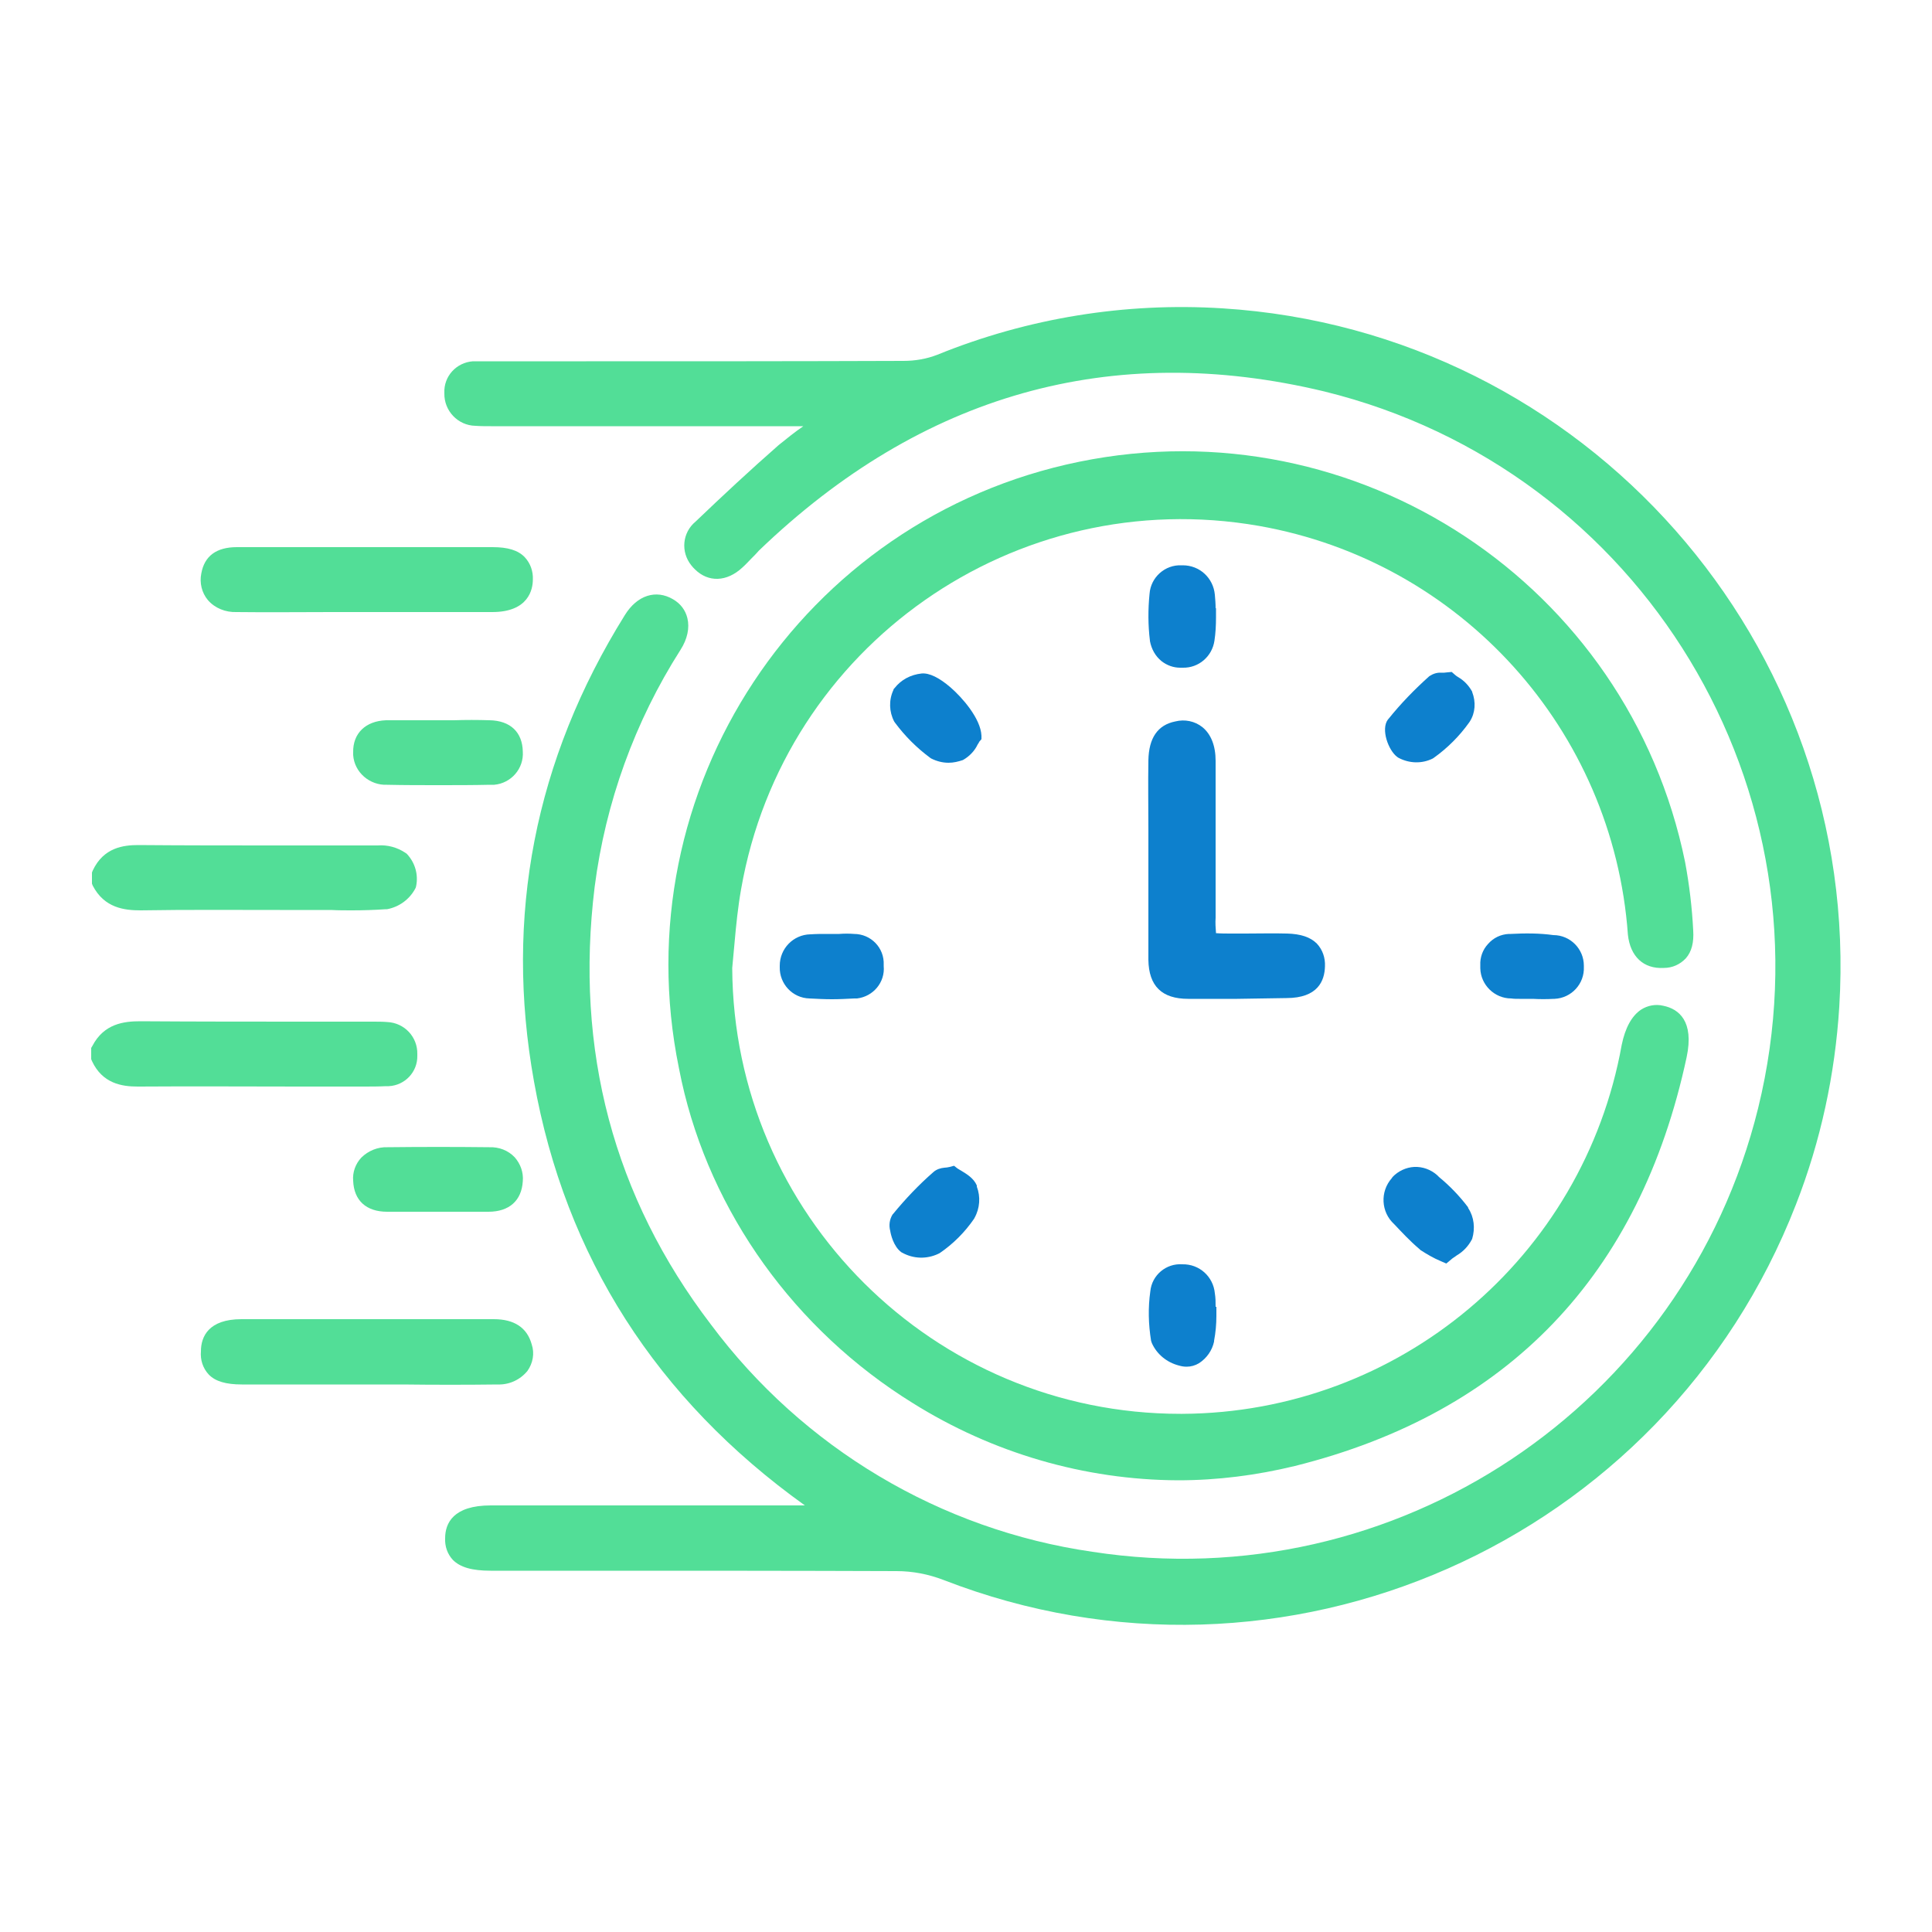 <?xml version="1.0" encoding="utf-8"?>
<!-- Generator: Adobe Illustrator 24.0.1, SVG Export Plug-In . SVG Version: 6.00 Build 0)  -->
<svg version="1.1" id="Layer_1" xmlns="http://www.w3.org/2000/svg" xmlns:xlink="http://www.w3.org/1999/xlink" x="0px" y="0px"
	 viewBox="0 0 500 500" style="enable-background:new 0 0 500 500;" xml:space="preserve">
<style type="text/css">
	.st0{fill:#52DE97;}
	.st1{fill:#0D80CD;}
</style>
<title>Icon</title>
<g id="Layer_9">
	<path class="st0" d="M24,229.2c3,5.8,8.2,6.4,12.4,6.4c12-0.2,24.2-0.1,36-0.1h13.3c1.8,0.1,3.6,0.1,5.4,0.1c2.9,0,5.9-0.1,8.8-0.3
		h0.3c3.1-0.6,5.7-2.5,7.2-5.2l0.2-0.4l0.1-0.4c0.6-3-0.3-6-2.3-8.2l-0.2-0.2l-0.3-0.2c-2.1-1.4-4.6-2.1-7.2-1.9
		c-8.4,0-16.9,0-25.3,0c-12,0-24.4,0-36.6-0.1c-3.8,0-9,0.6-11.8,6.6l-0.2,0.5v2.9L24,229.2z"/>
	<path class="st0" d="M77.4,281.2h15.1h1.6c1.9,0,3.8,0,5.8-0.1h0.7c4.2-0.2,7.5-3.7,7.4-7.9c0-0.1,0-0.3,0-0.4
		c0.1-4.4-3.3-8.1-7.8-8.3c-1.2-0.1-2.5-0.1-3.7-0.1H80.7c-14.5,0-29.6,0-44.4-0.1c-4.2,0-9.4,0.6-12.4,6.4l-0.3,0.5v2.9l0.2,0.5
		c2.7,5.8,7.7,6.6,11.8,6.6h0.4C49.9,281.1,63.9,281.2,77.4,281.2z"/>
	<path class="st0" d="M316.4,79.8c-25.2-1.6-50.4,2.5-73.8,12c-2.8,1.1-5.8,1.6-8.8,1.6l0,0c-27.4,0.1-55.2,0.1-82.1,0.1h-24.5
		c-1.2,0-2.5,0-3.7,0c-0.4,0-0.7,0-1.1,0c-4.3,0.3-7.6,3.9-7.4,8.2v0.1c-0.1,4.5,3.5,8.3,8,8.4c1.4,0.1,2.8,0.1,4.1,0.1h80.8
		c-2.2,1.5-4.3,3.2-6.4,4.9c-7.3,6.4-14.5,13.1-21.5,19.8c-3.4,2.8-3.9,7.8-1.1,11.3c0.3,0.4,0.6,0.7,0.9,1
		c3.5,3.5,8.3,3.3,12.3-0.4c0.9-0.8,1.6-1.6,2.4-2.4s1.3-1.3,1.9-2c42.1-40.5,91.3-54.4,146.3-41.2C425,121.5,475.2,204.6,455,286.8
		c-19,77.1-93.8,126.9-172.3,114.8c-39.4-5.7-74.9-26.9-98.7-58.8c-25.2-33-35.3-71.1-30.1-113.3c2.8-21.8,10.4-42.8,22.2-61.3
		c1.8-2.8,2.4-5.7,1.8-8.2c-0.5-2.1-1.8-3.8-3.7-4.9c-4.4-2.6-9.3-1.1-12.5,4.1c-23.3,37.4-31.2,78-23.5,120.7
		c8.1,45.3,31.7,82.2,70.1,109.7H127c-9.7,0-11.8,4.6-11.8,8.5c-0.1,2.1,0.6,4.1,2,5.6c1.9,1.9,4.9,2.8,9.8,2.8h27
		c25.6,0,52,0,78,0.1c4.2,0,8.3,0.8,12.2,2.3c87.8,34.1,186.5-9.5,220.6-97.2c6.4-16.4,10.1-33.6,11.2-51.1
		C481.8,166.7,410.2,85.7,316.4,79.8z"/>
	<path class="st0" d="M430.6,250.5c2.2,0,4.2-0.9,5.7-2.5c1.5-1.7,2.1-4.1,1.9-7.2c-0.3-5.9-1-11.8-2.1-17.7
		c-14.7-71.9-84.9-118.3-156.8-103.6S161,204.5,175.7,276.4c0.2,1.1,0.5,2.3,0.7,3.4c7.5,34,29.3,64.4,59.8,83.3
		c20.6,12.9,44.4,19.9,68.7,20c10.2,0,20.3-1.3,30.2-3.7c55.2-13.8,89.3-49.4,101.4-105.8c2-9.4-2.1-12.5-6-13.3
		c-2-0.5-4.1-0.1-5.8,1c-2.4,1.6-4.1,4.7-5,9.1c-9.9,55.1-57.7,95.2-113.7,95.5h-0.5c-63.8,0-115.7-51.6-116-115.4
		c0.2-2.2,0.4-4.4,0.6-6.5c0.4-4.6,0.9-9.4,1.7-13.9c11-63,71-105,134-94c52.3,9.2,91.7,52.8,95.5,105.8
		C421.9,247.5,425.3,250.8,430.6,250.5z"/>
	<path class="st1" d="M332.9,258.3c8.2,0,9.9-4.5,10-8.2c0.1-2.2-0.6-4.3-2.1-5.9c-1.7-1.7-4.2-2.5-7.7-2.6s-7.2,0-10.9,0h-3.6
		c-1.3,0-2.6,0-3.9-0.1c-0.1-1.3-0.2-2.7-0.1-4v-11.3c0-9.8,0-19.6,0-29.3c0-3.9-1.2-6.9-3.4-8.7c-2-1.6-4.6-2.1-7-1.5
		c-4.6,0.9-6.9,4.3-7,10.1c-0.1,6,0,12.1,0,17.9c0,2.5,0,5,0,7.4c0,2.7,0,5.3,0,8c0,6,0,12.2,0,18.3c0.1,6.8,3.5,10.1,10.3,10.1
		h12.7L332.9,258.3z"/>
	<path class="st0" d="M61.2,158.4c8.2,0.1,16.5,0,24.6,0h41.6c9.4,0,10.5-5.9,10.5-8.4c0.1-2.1-0.6-4.2-2.1-5.8
		c-1.7-1.8-4.4-2.6-8.3-2.6c-8.8,0-17.6,0-26.4,0H90.2H61.3c-5.3,0-8.4,2.3-9.2,6.8c-0.5,2.4,0.1,5,1.7,6.9
		C55.6,157.4,58.4,158.5,61.2,158.4z"/>
	<path class="st0" d="M128.8,358.3c3,0.1,5.8-1.2,7.7-3.5c1.4-2,1.9-4.5,1.1-6.9c-1.2-4.3-4.5-6.5-9.8-6.5c-16.8,0-33.9,0-50.4,0
		H62.5c-8.5,0-10.5,4.5-10.5,8.3c-0.2,2.2,0.5,4.4,2,6c1.7,1.8,4.5,2.6,8.6,2.6c4.8,0,9.6,0,14.4,0h17.5h2.6h7.2
		C112.3,358.4,120.6,358.4,128.8,358.3z"/>
	<path class="st0" d="M126.6,296.9c-8.7-0.1-17.6-0.1-26.3,0c-2.5-0.1-5,0.9-6.8,2.7c-1.5,1.6-2.3,3.8-2.1,6c0.2,5.1,3.4,8,8.8,8
		h26.2c5.4,0,8.6-2.9,8.9-7.9c0.2-2.3-0.6-4.5-2.1-6.2C131.5,297.7,129.1,296.8,126.6,296.9z"/>
	<path class="st0" d="M135.3,194.5c-0.1-5-3.2-8-8.6-8.1c-3.1-0.1-6.2-0.1-9.2,0c-2.7,0-5.3,0-8,0c-3.1,0-6.4,0-9.6,0
		c-5.3,0.2-8.6,3.4-8.5,8.3c0,0.2,0,0.5,0,0.7c0.3,4.5,4.3,7.9,8.8,7.7c4.4,0.1,8.8,0.1,13.3,0.1s8.8,0,13.2-0.1c0.4,0,0.8,0,1.2,0
		C132.3,202.7,135.6,198.9,135.3,194.5L135.3,194.5z"/>
	<path class="st1" d="M300.6,171.1c1.4,1.1,3.1,1.7,4.8,1.7c0.2,0,0.5,0,0.7,0c4.1,0.1,7.6-2.9,8.2-7c0.3-2,0.4-4,0.4-6v-2.4h-0.1
		c0-1.2-0.1-2.3-0.2-3.5c-0.4-4.3-3.9-7.6-8.3-7.6h-0.3c-4.3-0.2-8,3.1-8.3,7.4c-0.4,4-0.4,8.1,0.1,12.1v0.1
		C298,168,299,169.8,300.6,171.1z"/>
	<path class="st1" d="M306,327.2L306,327.2c-4.2-0.3-7.9,2.8-8.3,7c-0.6,4.2-0.5,8.5,0.2,12.8l0.1,0.3l0.1,0.3c1.3,2.9,3.9,5,7,5.8
		c0.7,0.2,1.3,0.3,2,0.3c1.1,0,2.2-0.3,3.2-0.9c2-1.3,3.4-3.3,3.9-5.6v-0.2c0.4-2.1,0.6-4.3,0.6-6.4v-2.4h-0.2c0-1.2,0-2.3-0.2-3.5
		C314,330.4,310.4,327.1,306,327.2z"/>
	<path class="st1" d="M254,190.4c-0.2-4.5-5.1-10-8-12.5s-5.5-3.8-7.5-3.6c-2.8,0.3-5.3,1.6-7,3.8l-0.2,0.2l-0.1,0.3
		c-1.2,2.6-1.1,5.6,0.2,8.1l0.2,0.3c2.6,3.5,5.6,6.5,9.1,9.1l0.3,0.2c1.4,0.7,2.9,1.1,4.5,1.1c1.3,0,2.5-0.3,3.7-0.7
		c1.6-0.9,3-2.3,3.8-4c0.2-0.3,0.4-0.6,0.4-0.7l0.6-0.7L254,190.4z"/>
	<path class="st1" d="M252.8,306.8c-0.8-1.9-2.7-3-4-3.8c-0.4-0.2-0.8-0.5-1-0.6l-0.9-0.7l-1.1,0.3c-0.5,0.1-1,0.2-1.4,0.2
		c-1,0.1-2,0.4-2.8,1.1c-3.8,3.3-7.3,7-10.5,10.9l-0.1,0.1c-0.8,1.3-1,2.8-0.6,4.3c0.1,0.7,0.8,4,2.9,5.5l0.2,0.1
		c2.9,1.6,6.3,1.7,9.3,0.3l0.4-0.2c3.5-2.4,6.5-5.4,8.9-8.9l0.1-0.2c1.4-2.5,1.6-5.5,0.6-8.1L252.8,306.8z"/>
	<path class="st1" d="M381,179.1V179c-0.9-1.6-2.1-2.9-3.7-3.8c-0.3-0.2-0.6-0.4-0.8-0.6l-0.8-0.7l-1.1,0.1
		c-0.6,0.1-1.1,0.1-1.6,0.1c-1.1-0.1-2.2,0.3-3.1,0.9c-3.8,3.4-7.4,7.1-10.6,11.1l-0.1,0.1c-1.9,2.5,0.1,8,2.4,9.7l0.3,0.2
		c2.8,1.5,6.1,1.6,8.9,0.2l0.3-0.2c3.5-2.5,6.6-5.6,9.1-9.1l0.2-0.3C381.8,184.5,382,181.7,381,179.1z"/>
	<path class="st1" d="M379.9,312.4c-2.2-2.9-4.7-5.5-7.5-7.8c-0.2-0.2-0.4-0.4-0.5-0.5c-1.6-1.4-3.7-2.2-5.9-2.1
		c-2.1,0.1-4.2,1.1-5.6,2.6l-0.2,0.3c-3.1,3.5-2.8,8.8,0.6,11.9c1.9,2,4.1,4.4,6.6,6.5l0.2,0.2c1.7,1.1,3.4,2.1,5.3,2.9l1.4,0.6
		l1.2-1c0.4-0.4,1-0.7,1.5-1.1c1.7-1,3-2.4,3.9-4.1l0.1-0.2c0.8-2.7,0.5-5.6-1-7.9L379.9,312.4z"/>
	<path class="st1" d="M221,241.7c-1.2-0.1-2.5-0.1-3.8,0c-1.1,0-2.2,0-3.3,0c-1.3,0-2.7,0-4.1,0.1h-0.1c-4.4,0.1-7.9,3.7-7.9,8.1
		c0,0.1,0,0.3,0,0.4c-0.1,4.3,3.3,8,7.7,8.1c1.9,0.1,3.9,0.2,5.8,0.2c1.9,0,3.9-0.1,5.8-0.2c0.2,0,0.4,0,0.7,0
		c4.2-0.5,7.3-4.2,6.9-8.4v-0.3C228.9,245.3,225.4,241.7,221,241.7z"/>
	<path class="st1" d="M391,241.7h-0.5c-2.1,0.1-4,1-5.4,2.6c-1.4,1.5-2.1,3.5-2,5.5c0,0.2,0,0.5,0,0.8c0.1,4.3,3.7,7.8,8,7.8l0,0
		c0.7,0.1,1.4,0.1,2.1,0.1h1.6h1.5h0.4c1.8,0.1,3.6,0.1,5.4,0h0.2c4.4-0.2,7.8-3.9,7.6-8.3c0-0.1,0-0.2,0-0.3c0-4.3-3.5-7.9-7.9-7.9
		C398.4,241.5,394.7,241.5,391,241.7z"/>
</g>
</svg>
